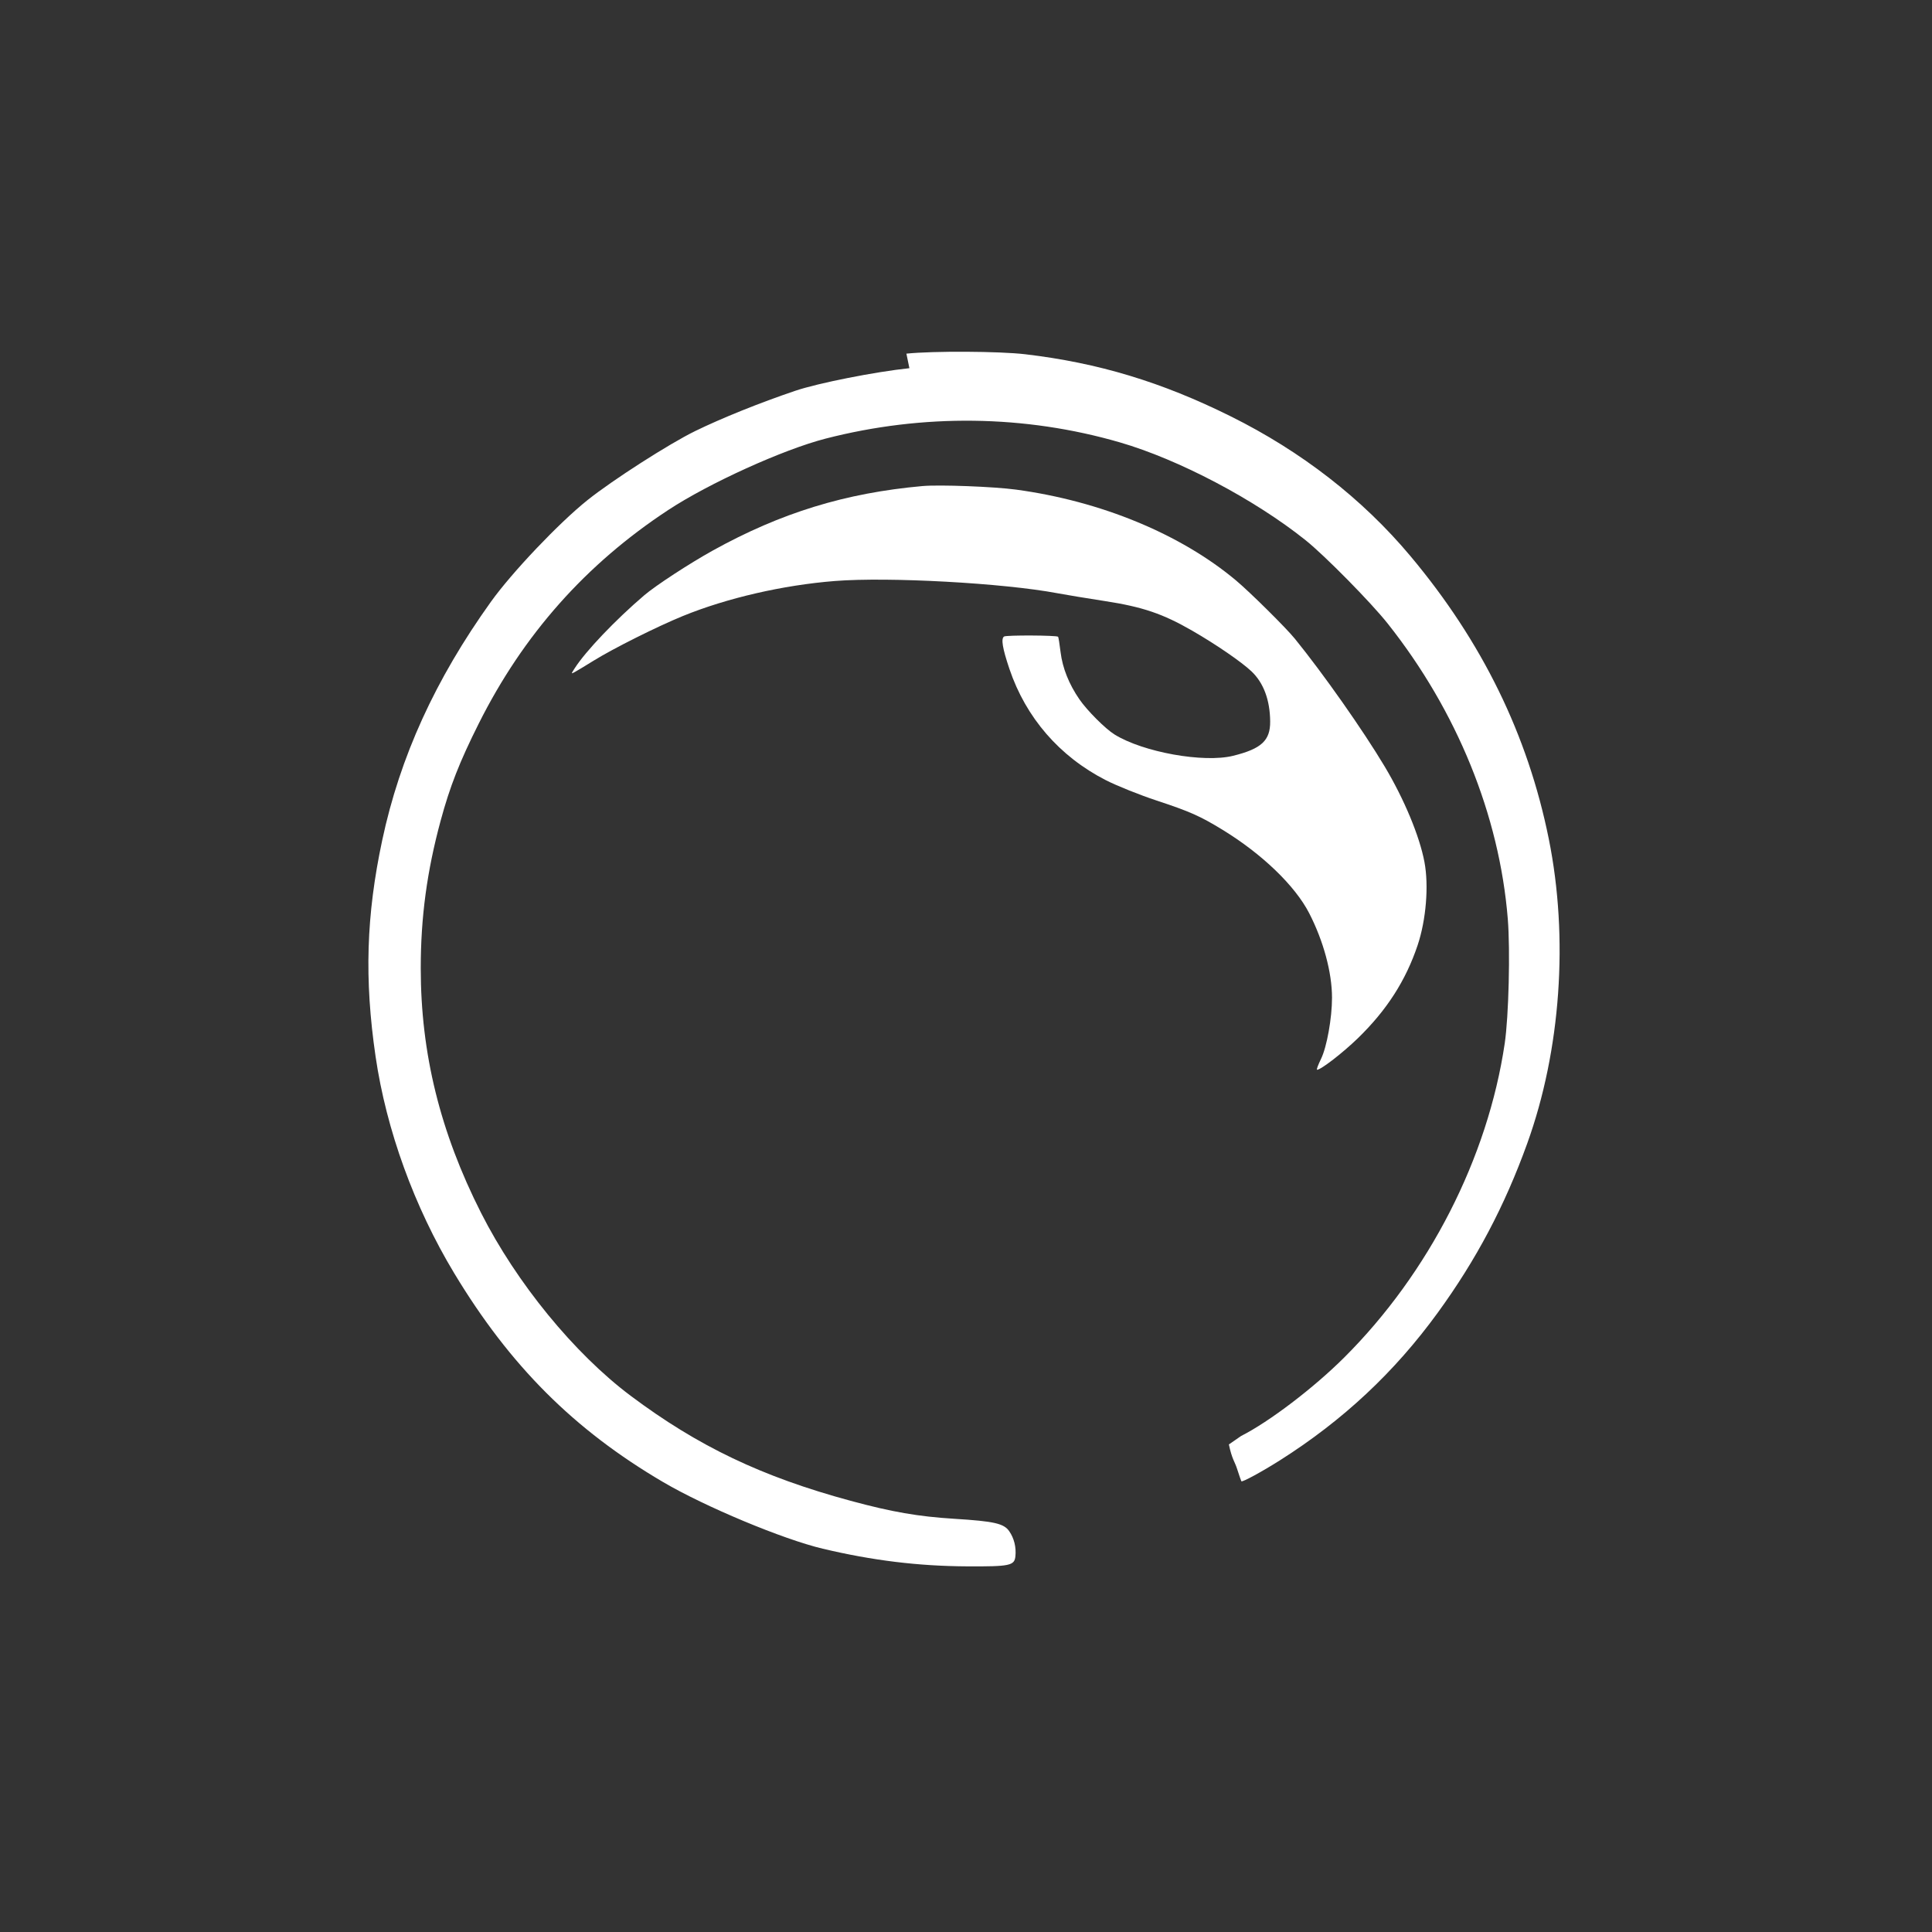 <svg xmlns="http://www.w3.org/2000/svg" viewBox="0 0 1024 1024" fill="white">
	<rect x="0" y="0" width="1024" height="1024" fill="#333333" stroke="none"/>
	<path d="M482 195.152c-18.089 1.886-48.429 7.893-60.5 11.978-18.869 6.386-38.863 14.429-53 21.322-13.712 6.685-43.811 25.981-57.108 36.61-15.112 12.081-40.023 38.298-51.175 53.858-29.514 41.182-48.214 82.199-57.634 126.417-8.488 39.84-9.522 73.563-3.516 114.663 5.675 38.834 20.502 79.706 41.638 114.774 29.602 49.115 63.517 83.025 110.795 110.776 22.331 13.108 63.551 30.31 84.576 35.296 26.458 6.274 50.554 9.22 76.522 9.356 22.733.118 25.099-.381 25.592-5.402.469-4.774-.68-9.432-3.25-13.183-2.845-4.151-7.939-5.31-29.149-6.63-19.2-1.195-33.033-3.595-54.983-9.539-46.974-12.721-80.845-28.895-116.565-55.662-29.835-22.357-60.492-59.84-79.271-96.921-21.697-42.846-31.972-84.525-31.972-129.696 0-27.023 3.286-51.39 10.545-78.193 4.924-18.18 10.013-31.148 20.204-51.49 23.608-47.12 56.66-84.377 100.361-113.129 21.646-14.242 60.929-32.075 83.402-37.862 51.716-13.318 105.615-12.64 155.988 1.961 31.225 9.051 71.457 30.241 98.5 51.881 10.122 8.099 34.585 32.926 43.447 44.093 36.746 46.304 59.248 101.608 63.705 156.57 1.351 16.67.492 51.719-1.618 66-8.971 60.702-40.135 121.692-85.077 166.502-16.174 16.126-39.756 34.077-54.633 41.587l-6.494 4.495c1.597 7.712 3.119 9.129 4.269 12.704 1.151 3.575 2.207 6.643 2.349 6.817.482.596 10.943-5.089 20.455-11.117 33.441-21.192 60.718-46.702 83.615-78.2 20.441-28.119 35.478-56.56 47.442-89.732 17.801-49.356 22.018-108.957 11.422-161.432-11.129-55.117-35.332-104.576-73.382-149.958-25.357-30.244-57.665-55.359-95.192-73.999-36.663-18.213-70.177-28.34-108.899-32.906-13.733-1.619-48.839-1.798-63-.321z"/>
	<path d="M489 257.614c-40.897 3.666-75.09 14.172-111.167 34.156-12.317 6.823-30.262 18.534-36.333 23.712-15.276 13.03-31.079 29.616-36.932 38.764-1.925 3.008-1.925 3.015.086 1.939 1.11-.594 5.626-3.317 10.035-6.052 10.381-6.438 33.712-18.111 47.2-23.615 23.411-9.553 53.13-16.403 80.611-18.58 28.49-2.257 89.401 1.093 118 6.491 4.4.83 15.65 2.688 25 4.128 20.085 3.093 30.754 6.707 46.382 15.709 12.59 7.253 26.216 16.604 31.453 21.586 6.392 6.081 9.775 15.16 9.877 26.505.091 10.135-4.603 14.496-19.611 18.22-15.62 3.875-47.743-1.895-62.885-11.296-4.885-3.033-14.514-12.674-18.624-18.647-5.53-8.038-8.939-16.581-9.962-24.964-.526-4.306-1.116-7.989-1.311-8.184-.796-.797-27.418-.919-28.64-.132-1.711 1.103-.859 6.26 2.846 17.221 8.715 25.783 26.525 46.341 51.023 58.895 5.801 2.973 17.982 7.859 27.069 10.859 17.566 5.799 22.935 8.183 34.883 15.488 20.897 12.775 38.42 29.647 45.889 44.183 7.583 14.756 12.087 31.413 12.103 44.757.013 10.811-2.749 26.199-5.833 32.493-1.55 3.163-2.496 5.75-2.102 5.75 2.042 0 13.627-8.95 21.615-16.699 15.305-14.849 25.41-30.568 31.692-49.301 4.497-13.412 5.987-31.552 3.622-44.114-2.587-13.744-10.763-33.371-21.11-50.681-11.53-19.289-32.512-49.132-47.602-67.705-4.725-5.816-23.864-24.757-31.274-30.951-29.393-24.569-71.592-41.974-116.5-48.051-11.739-1.588-40.56-2.685-49.5-1.884z"/>
</svg>